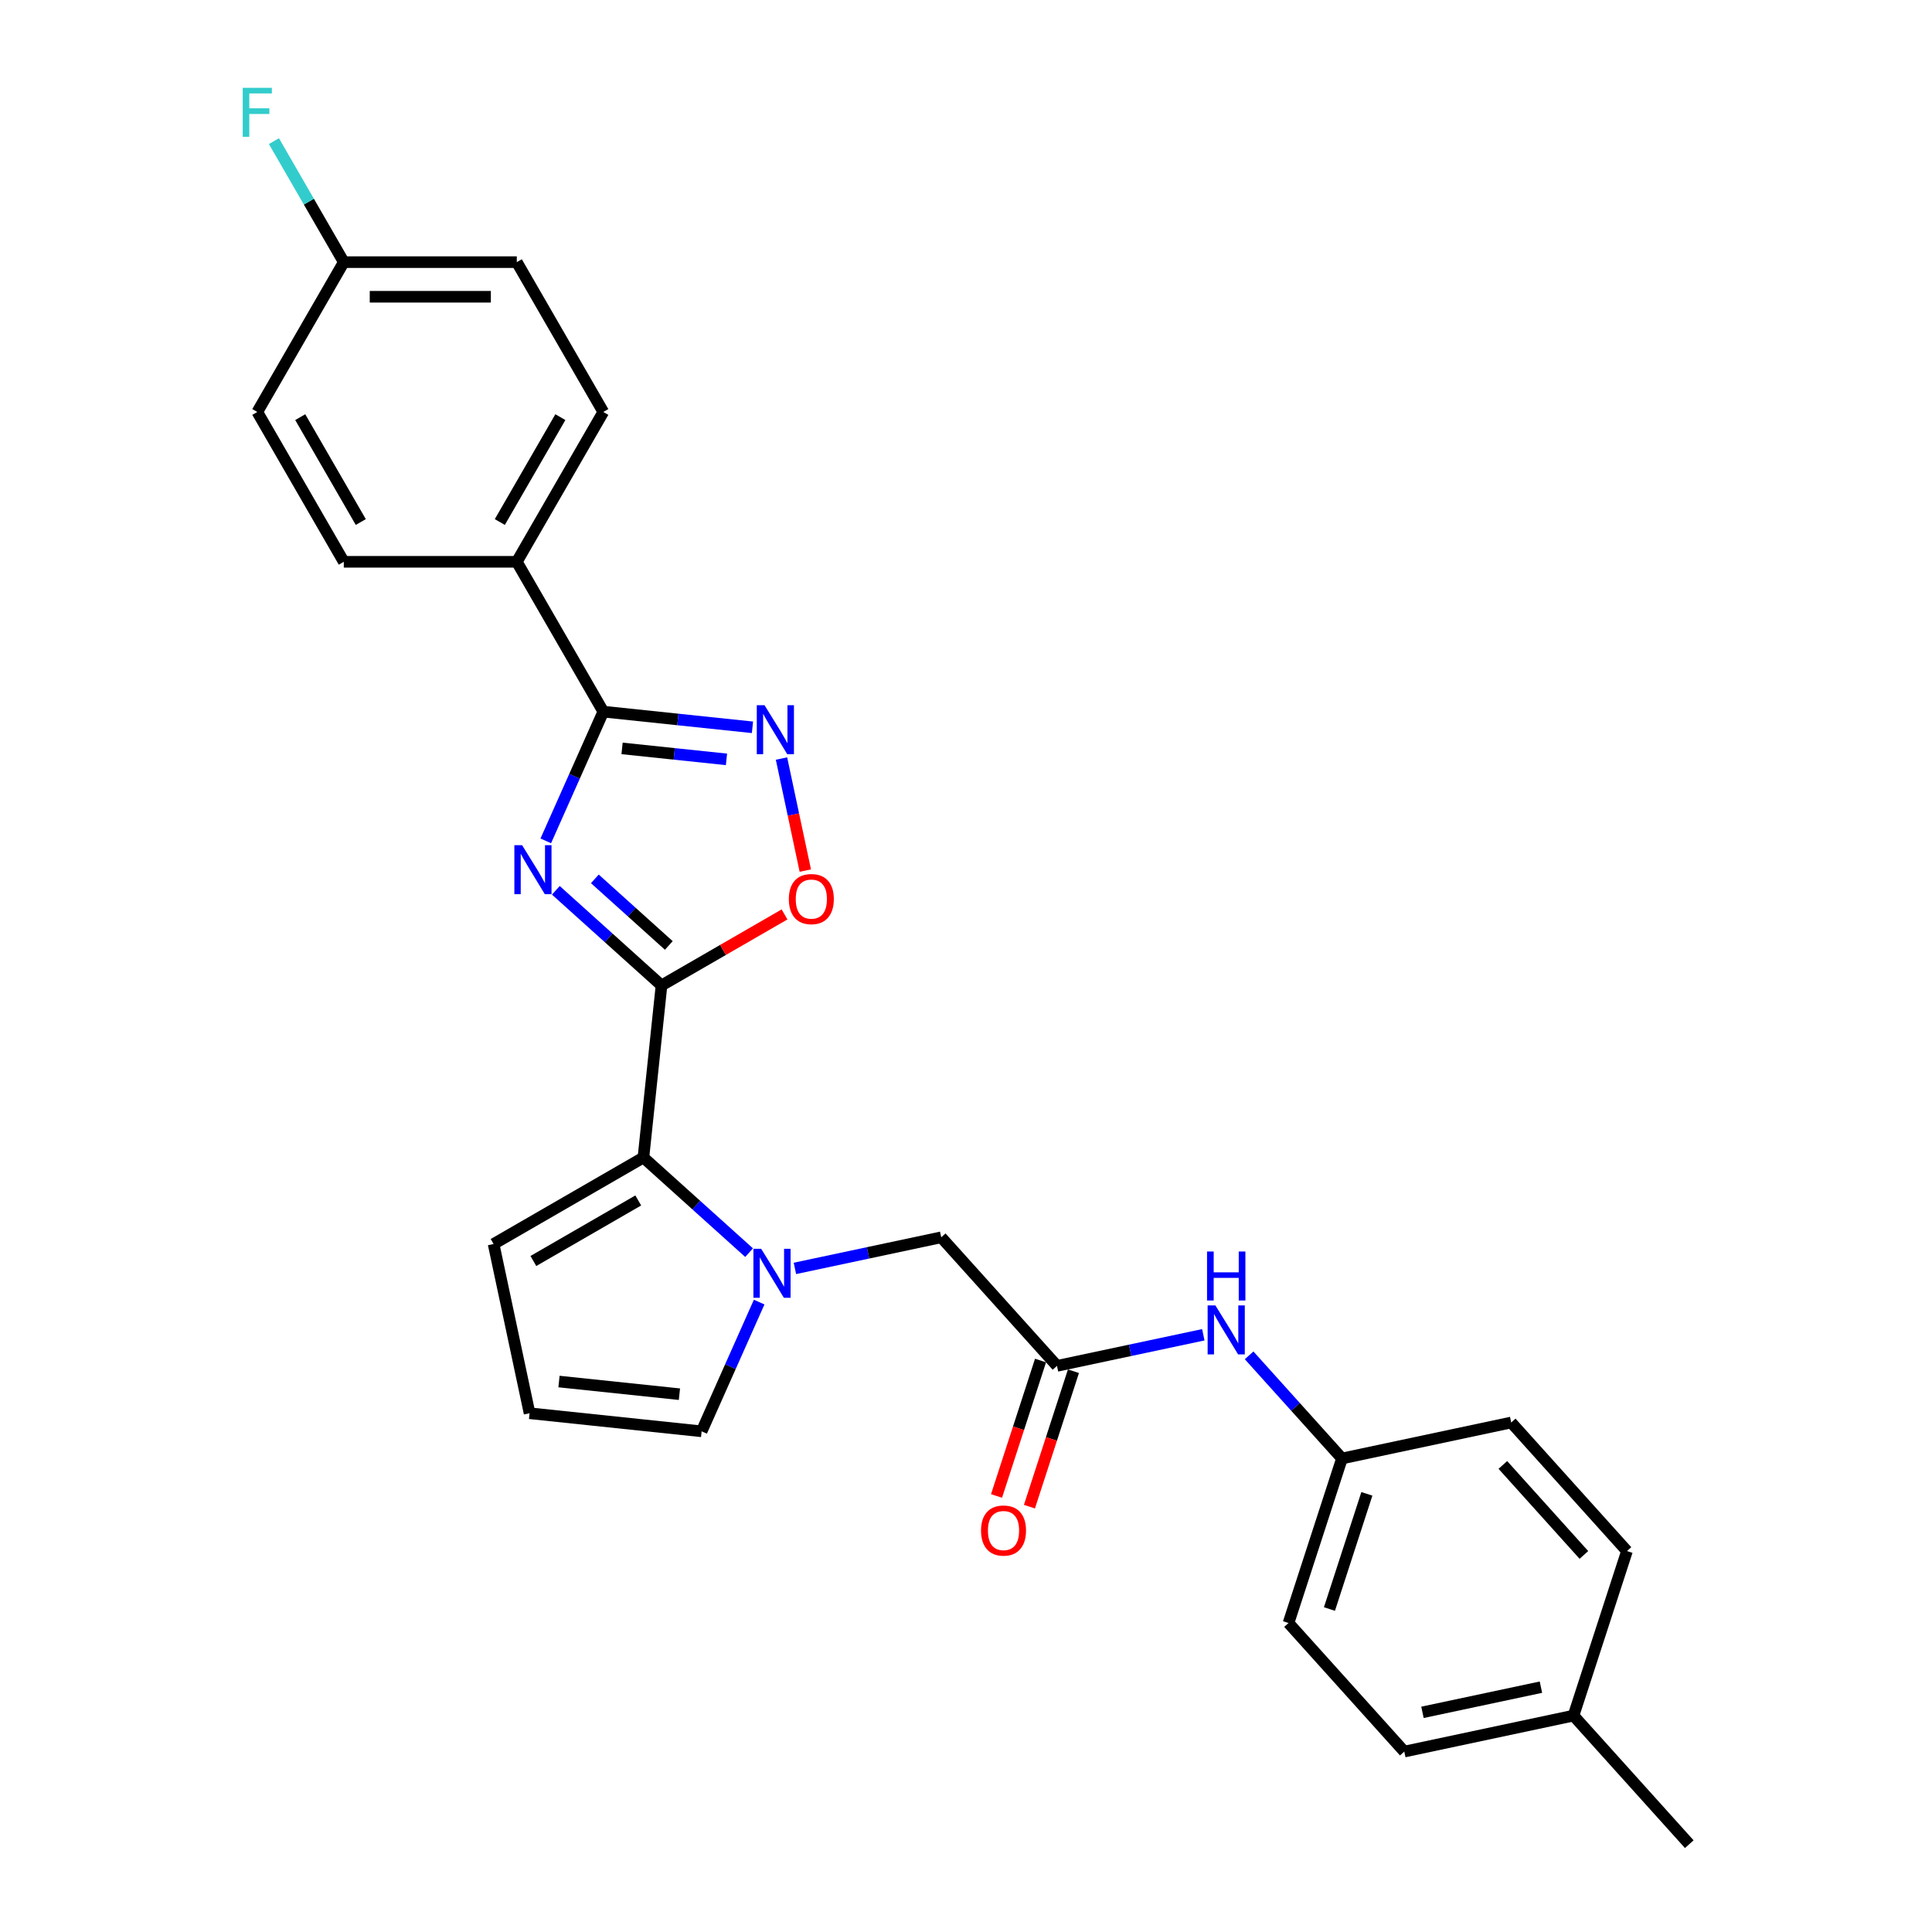 <?xml version='1.0' encoding='iso-8859-1'?>
<svg version='1.1' baseProfile='full'
              xmlns='http://www.w3.org/2000/svg'
                      xmlns:rdkit='http://www.rdkit.org/xml'
                      xmlns:xlink='http://www.w3.org/1999/xlink'
                  xml:space='preserve'
width='1000px' height='1000px' viewBox='0 0 1000 1000'>
<!-- END OF HEADER -->
<rect style='opacity:1.0;fill:#FFFFFF;stroke:none' width='1000' height='1000' x='0' y='0'> </rect>
<path class='bond-0' d='M 287.705,460.822 L 315.051,485.444' style='fill:none;fill-rule:evenodd;stroke:#0000FF;stroke-width:6px;stroke-linecap:butt;stroke-linejoin:miter;stroke-opacity:1' />
<path class='bond-0' d='M 315.051,485.444 L 342.396,510.066' style='fill:none;fill-rule:evenodd;stroke:#000000;stroke-width:6px;stroke-linecap:butt;stroke-linejoin:miter;stroke-opacity:1' />
<path class='bond-0' d='M 307.893,454.899 L 327.035,472.135' style='fill:none;fill-rule:evenodd;stroke:#0000FF;stroke-width:6px;stroke-linecap:butt;stroke-linejoin:miter;stroke-opacity:1' />
<path class='bond-0' d='M 327.035,472.135 L 346.177,489.37' style='fill:none;fill-rule:evenodd;stroke:#000000;stroke-width:6px;stroke-linecap:butt;stroke-linejoin:miter;stroke-opacity:1' />
<path class='bond-1' d='M 282.491,435.228 L 297.381,401.784' style='fill:none;fill-rule:evenodd;stroke:#0000FF;stroke-width:6px;stroke-linecap:butt;stroke-linejoin:miter;stroke-opacity:1' />
<path class='bond-1' d='M 297.381,401.784 L 312.272,368.34' style='fill:none;fill-rule:evenodd;stroke:#000000;stroke-width:6px;stroke-linecap:butt;stroke-linejoin:miter;stroke-opacity:1' />
<path class='bond-3' d='M 342.396,510.066 L 333.036,599.124' style='fill:none;fill-rule:evenodd;stroke:#000000;stroke-width:6px;stroke-linecap:butt;stroke-linejoin:miter;stroke-opacity:1' />
<path class='bond-5' d='M 342.396,510.066 L 374.232,491.686' style='fill:none;fill-rule:evenodd;stroke:#000000;stroke-width:6px;stroke-linecap:butt;stroke-linejoin:miter;stroke-opacity:1' />
<path class='bond-5' d='M 374.232,491.686 L 406.068,473.306' style='fill:none;fill-rule:evenodd;stroke:#FF0000;stroke-width:6px;stroke-linecap:butt;stroke-linejoin:miter;stroke-opacity:1' />
<path class='bond-4' d='M 312.272,368.34 L 350.872,372.397' style='fill:none;fill-rule:evenodd;stroke:#000000;stroke-width:6px;stroke-linecap:butt;stroke-linejoin:miter;stroke-opacity:1' />
<path class='bond-4' d='M 350.872,372.397 L 389.473,376.454' style='fill:none;fill-rule:evenodd;stroke:#0000FF;stroke-width:6px;stroke-linecap:butt;stroke-linejoin:miter;stroke-opacity:1' />
<path class='bond-4' d='M 321.98,387.369 L 349,390.209' style='fill:none;fill-rule:evenodd;stroke:#000000;stroke-width:6px;stroke-linecap:butt;stroke-linejoin:miter;stroke-opacity:1' />
<path class='bond-4' d='M 349,390.209 L 376.021,393.049' style='fill:none;fill-rule:evenodd;stroke:#0000FF;stroke-width:6px;stroke-linecap:butt;stroke-linejoin:miter;stroke-opacity:1' />
<path class='bond-9' d='M 312.272,368.34 L 267.497,290.789' style='fill:none;fill-rule:evenodd;stroke:#000000;stroke-width:6px;stroke-linecap:butt;stroke-linejoin:miter;stroke-opacity:1' />
<path class='bond-2' d='M 387.727,648.369 L 360.382,623.747' style='fill:none;fill-rule:evenodd;stroke:#0000FF;stroke-width:6px;stroke-linecap:butt;stroke-linejoin:miter;stroke-opacity:1' />
<path class='bond-2' d='M 360.382,623.747 L 333.036,599.124' style='fill:none;fill-rule:evenodd;stroke:#000000;stroke-width:6px;stroke-linecap:butt;stroke-linejoin:miter;stroke-opacity:1' />
<path class='bond-7' d='M 411.44,656.524 L 449.308,648.475' style='fill:none;fill-rule:evenodd;stroke:#0000FF;stroke-width:6px;stroke-linecap:butt;stroke-linejoin:miter;stroke-opacity:1' />
<path class='bond-7' d='M 449.308,648.475 L 487.175,640.426' style='fill:none;fill-rule:evenodd;stroke:#000000;stroke-width:6px;stroke-linecap:butt;stroke-linejoin:miter;stroke-opacity:1' />
<path class='bond-8' d='M 392.941,673.963 L 378.051,707.407' style='fill:none;fill-rule:evenodd;stroke:#0000FF;stroke-width:6px;stroke-linecap:butt;stroke-linejoin:miter;stroke-opacity:1' />
<path class='bond-8' d='M 378.051,707.407 L 363.161,740.851' style='fill:none;fill-rule:evenodd;stroke:#000000;stroke-width:6px;stroke-linecap:butt;stroke-linejoin:miter;stroke-opacity:1' />
<path class='bond-10' d='M 333.036,599.124 L 255.485,643.899' style='fill:none;fill-rule:evenodd;stroke:#000000;stroke-width:6px;stroke-linecap:butt;stroke-linejoin:miter;stroke-opacity:1' />
<path class='bond-10' d='M 330.358,621.351 L 276.072,652.693' style='fill:none;fill-rule:evenodd;stroke:#000000;stroke-width:6px;stroke-linecap:butt;stroke-linejoin:miter;stroke-opacity:1' />
<path class='bond-27' d='M 404.501,392.619 L 410.664,421.615' style='fill:none;fill-rule:evenodd;stroke:#0000FF;stroke-width:6px;stroke-linecap:butt;stroke-linejoin:miter;stroke-opacity:1' />
<path class='bond-27' d='M 410.664,421.615 L 416.827,450.611' style='fill:none;fill-rule:evenodd;stroke:#FF0000;stroke-width:6px;stroke-linecap:butt;stroke-linejoin:miter;stroke-opacity:1' />
<path class='bond-6' d='M 547.095,706.973 L 487.175,640.426' style='fill:none;fill-rule:evenodd;stroke:#000000;stroke-width:6px;stroke-linecap:butt;stroke-linejoin:miter;stroke-opacity:1' />
<path class='bond-11' d='M 547.095,706.973 L 584.963,698.924' style='fill:none;fill-rule:evenodd;stroke:#000000;stroke-width:6px;stroke-linecap:butt;stroke-linejoin:miter;stroke-opacity:1' />
<path class='bond-11' d='M 584.963,698.924 L 622.831,690.875' style='fill:none;fill-rule:evenodd;stroke:#0000FF;stroke-width:6px;stroke-linecap:butt;stroke-linejoin:miter;stroke-opacity:1' />
<path class='bond-13' d='M 538.578,704.206 L 527.189,739.258' style='fill:none;fill-rule:evenodd;stroke:#000000;stroke-width:6px;stroke-linecap:butt;stroke-linejoin:miter;stroke-opacity:1' />
<path class='bond-13' d='M 527.189,739.258 L 515.8,774.31' style='fill:none;fill-rule:evenodd;stroke:#FF0000;stroke-width:6px;stroke-linecap:butt;stroke-linejoin:miter;stroke-opacity:1' />
<path class='bond-13' d='M 555.612,709.741 L 544.223,744.792' style='fill:none;fill-rule:evenodd;stroke:#000000;stroke-width:6px;stroke-linecap:butt;stroke-linejoin:miter;stroke-opacity:1' />
<path class='bond-13' d='M 544.223,744.792 L 532.834,779.844' style='fill:none;fill-rule:evenodd;stroke:#FF0000;stroke-width:6px;stroke-linecap:butt;stroke-linejoin:miter;stroke-opacity:1' />
<path class='bond-29' d='M 363.161,740.851 L 274.103,731.49' style='fill:none;fill-rule:evenodd;stroke:#000000;stroke-width:6px;stroke-linecap:butt;stroke-linejoin:miter;stroke-opacity:1' />
<path class='bond-29' d='M 351.674,721.635 L 289.334,715.083' style='fill:none;fill-rule:evenodd;stroke:#000000;stroke-width:6px;stroke-linecap:butt;stroke-linejoin:miter;stroke-opacity:1' />
<path class='bond-14' d='M 267.497,290.789 L 312.272,213.237' style='fill:none;fill-rule:evenodd;stroke:#000000;stroke-width:6px;stroke-linecap:butt;stroke-linejoin:miter;stroke-opacity:1' />
<path class='bond-14' d='M 258.703,270.201 L 290.045,215.915' style='fill:none;fill-rule:evenodd;stroke:#000000;stroke-width:6px;stroke-linecap:butt;stroke-linejoin:miter;stroke-opacity:1' />
<path class='bond-15' d='M 267.497,290.789 L 177.949,290.789' style='fill:none;fill-rule:evenodd;stroke:#000000;stroke-width:6px;stroke-linecap:butt;stroke-linejoin:miter;stroke-opacity:1' />
<path class='bond-12' d='M 255.485,643.899 L 274.103,731.49' style='fill:none;fill-rule:evenodd;stroke:#000000;stroke-width:6px;stroke-linecap:butt;stroke-linejoin:miter;stroke-opacity:1' />
<path class='bond-16' d='M 646.543,701.523 L 670.575,728.213' style='fill:none;fill-rule:evenodd;stroke:#0000FF;stroke-width:6px;stroke-linecap:butt;stroke-linejoin:miter;stroke-opacity:1' />
<path class='bond-16' d='M 670.575,728.213 L 694.606,754.903' style='fill:none;fill-rule:evenodd;stroke:#000000;stroke-width:6px;stroke-linecap:butt;stroke-linejoin:miter;stroke-opacity:1' />
<path class='bond-18' d='M 312.272,213.237 L 267.497,135.686' style='fill:none;fill-rule:evenodd;stroke:#000000;stroke-width:6px;stroke-linecap:butt;stroke-linejoin:miter;stroke-opacity:1' />
<path class='bond-19' d='M 177.949,290.789 L 133.174,213.237' style='fill:none;fill-rule:evenodd;stroke:#000000;stroke-width:6px;stroke-linecap:butt;stroke-linejoin:miter;stroke-opacity:1' />
<path class='bond-19' d='M 186.743,270.201 L 155.401,215.915' style='fill:none;fill-rule:evenodd;stroke:#000000;stroke-width:6px;stroke-linecap:butt;stroke-linejoin:miter;stroke-opacity:1' />
<path class='bond-22' d='M 694.606,754.903 L 782.198,736.285' style='fill:none;fill-rule:evenodd;stroke:#000000;stroke-width:6px;stroke-linecap:butt;stroke-linejoin:miter;stroke-opacity:1' />
<path class='bond-23' d='M 694.606,754.903 L 666.934,840.069' style='fill:none;fill-rule:evenodd;stroke:#000000;stroke-width:6px;stroke-linecap:butt;stroke-linejoin:miter;stroke-opacity:1' />
<path class='bond-23' d='M 707.489,773.212 L 688.118,832.828' style='fill:none;fill-rule:evenodd;stroke:#000000;stroke-width:6px;stroke-linecap:butt;stroke-linejoin:miter;stroke-opacity:1' />
<path class='bond-17' d='M 177.949,135.686 L 133.174,213.237' style='fill:none;fill-rule:evenodd;stroke:#000000;stroke-width:6px;stroke-linecap:butt;stroke-linejoin:miter;stroke-opacity:1' />
<path class='bond-20' d='M 177.949,135.686 L 159.868,104.37' style='fill:none;fill-rule:evenodd;stroke:#000000;stroke-width:6px;stroke-linecap:butt;stroke-linejoin:miter;stroke-opacity:1' />
<path class='bond-20' d='M 159.868,104.37 L 141.788,73.053' style='fill:none;fill-rule:evenodd;stroke:#33CCCC;stroke-width:6px;stroke-linecap:butt;stroke-linejoin:miter;stroke-opacity:1' />
<path class='bond-28' d='M 177.949,135.686 L 267.497,135.686' style='fill:none;fill-rule:evenodd;stroke:#000000;stroke-width:6px;stroke-linecap:butt;stroke-linejoin:miter;stroke-opacity:1' />
<path class='bond-28' d='M 191.381,153.596 L 254.065,153.596' style='fill:none;fill-rule:evenodd;stroke:#000000;stroke-width:6px;stroke-linecap:butt;stroke-linejoin:miter;stroke-opacity:1' />
<path class='bond-21' d='M 814.446,887.998 L 726.854,906.616' style='fill:none;fill-rule:evenodd;stroke:#000000;stroke-width:6px;stroke-linecap:butt;stroke-linejoin:miter;stroke-opacity:1' />
<path class='bond-21' d='M 797.583,873.272 L 736.269,886.305' style='fill:none;fill-rule:evenodd;stroke:#000000;stroke-width:6px;stroke-linecap:butt;stroke-linejoin:miter;stroke-opacity:1' />
<path class='bond-26' d='M 814.446,887.998 L 874.366,954.545' style='fill:none;fill-rule:evenodd;stroke:#000000;stroke-width:6px;stroke-linecap:butt;stroke-linejoin:miter;stroke-opacity:1' />
<path class='bond-30' d='M 814.446,887.998 L 842.118,802.832' style='fill:none;fill-rule:evenodd;stroke:#000000;stroke-width:6px;stroke-linecap:butt;stroke-linejoin:miter;stroke-opacity:1' />
<path class='bond-24' d='M 782.198,736.285 L 842.118,802.832' style='fill:none;fill-rule:evenodd;stroke:#000000;stroke-width:6px;stroke-linecap:butt;stroke-linejoin:miter;stroke-opacity:1' />
<path class='bond-24' d='M 777.877,758.251 L 819.82,804.834' style='fill:none;fill-rule:evenodd;stroke:#000000;stroke-width:6px;stroke-linecap:butt;stroke-linejoin:miter;stroke-opacity:1' />
<path class='bond-25' d='M 666.934,840.069 L 726.854,906.616' style='fill:none;fill-rule:evenodd;stroke:#000000;stroke-width:6px;stroke-linecap:butt;stroke-linejoin:miter;stroke-opacity:1' />
<path  class='atom-0' d='M 270.243 437.467
L 278.553 450.899
Q 279.377 452.224, 280.702 454.624
Q 282.028 457.024, 282.099 457.167
L 282.099 437.467
L 285.466 437.467
L 285.466 462.827
L 281.992 462.827
L 273.073 448.141
Q 272.034 446.421, 270.924 444.451
Q 269.849 442.481, 269.527 441.872
L 269.527 462.827
L 266.231 462.827
L 266.231 437.467
L 270.243 437.467
' fill='#0000FF'/>
<path  class='atom-3' d='M 393.978 646.364
L 402.288 659.796
Q 403.112 661.122, 404.437 663.521
Q 405.763 665.921, 405.834 666.065
L 405.834 646.364
L 409.201 646.364
L 409.201 671.724
L 405.727 671.724
L 396.808 657.038
Q 395.769 655.319, 394.658 653.349
Q 393.584 651.379, 393.262 650.77
L 393.262 671.724
L 389.966 671.724
L 389.966 646.364
L 393.978 646.364
' fill='#0000FF'/>
<path  class='atom-5' d='M 395.724 365.02
L 404.034 378.453
Q 404.858 379.778, 406.183 382.178
Q 407.508 384.578, 407.58 384.721
L 407.58 365.02
L 410.947 365.02
L 410.947 390.38
L 407.473 390.38
L 398.554 375.694
Q 397.515 373.975, 396.404 372.005
Q 395.33 370.035, 395.007 369.426
L 395.007 390.38
L 391.712 390.38
L 391.712 365.02
L 395.724 365.02
' fill='#0000FF'/>
<path  class='atom-6' d='M 408.306 465.364
Q 408.306 459.274, 411.315 455.872
Q 414.324 452.469, 419.948 452.469
Q 425.571 452.469, 428.58 455.872
Q 431.589 459.274, 431.589 465.364
Q 431.589 471.525, 428.544 475.035
Q 425.5 478.509, 419.948 478.509
Q 414.36 478.509, 411.315 475.035
Q 408.306 471.56, 408.306 465.364
M 419.948 475.644
Q 423.816 475.644, 425.894 473.065
Q 428.007 470.45, 428.007 465.364
Q 428.007 460.385, 425.894 457.877
Q 423.816 455.334, 419.948 455.334
Q 416.079 455.334, 413.966 457.842
Q 411.888 460.349, 411.888 465.364
Q 411.888 470.486, 413.966 473.065
Q 416.079 475.644, 419.948 475.644
' fill='#FF0000'/>
<path  class='atom-12' d='M 629.081 675.675
L 637.391 689.107
Q 638.215 690.433, 639.54 692.833
Q 640.866 695.233, 640.937 695.376
L 640.937 675.675
L 644.304 675.675
L 644.304 701.035
L 640.83 701.035
L 631.911 686.349
Q 630.872 684.63, 629.762 682.66
Q 628.687 680.69, 628.365 680.081
L 628.365 701.035
L 625.069 701.035
L 625.069 675.675
L 629.081 675.675
' fill='#0000FF'/>
<path  class='atom-12' d='M 624.765 647.779
L 628.203 647.779
L 628.203 658.561
L 641.17 658.561
L 641.17 647.779
L 644.609 647.779
L 644.609 673.139
L 641.17 673.139
L 641.17 661.426
L 628.203 661.426
L 628.203 673.139
L 624.765 673.139
L 624.765 647.779
' fill='#0000FF'/>
<path  class='atom-14' d='M 507.782 792.211
Q 507.782 786.122, 510.791 782.719
Q 513.799 779.316, 519.423 779.316
Q 525.047 779.316, 528.056 782.719
Q 531.064 786.122, 531.064 792.211
Q 531.064 798.372, 528.02 801.882
Q 524.975 805.357, 519.423 805.357
Q 513.835 805.357, 510.791 801.882
Q 507.782 798.408, 507.782 792.211
M 519.423 802.491
Q 523.292 802.491, 525.369 799.912
Q 527.482 797.297, 527.482 792.211
Q 527.482 787.232, 525.369 784.725
Q 523.292 782.181, 519.423 782.181
Q 515.555 782.181, 513.441 784.689
Q 511.364 787.196, 511.364 792.211
Q 511.364 797.333, 513.441 799.912
Q 515.555 802.491, 519.423 802.491
' fill='#FF0000'/>
<path  class='atom-21' d='M 125.634 45.455
L 140.714 45.455
L 140.714 48.356
L 129.037 48.356
L 129.037 56.057
L 139.425 56.057
L 139.425 58.994
L 129.037 58.994
L 129.037 70.815
L 125.634 70.815
L 125.634 45.455
' fill='#33CCCC'/>
</svg>
